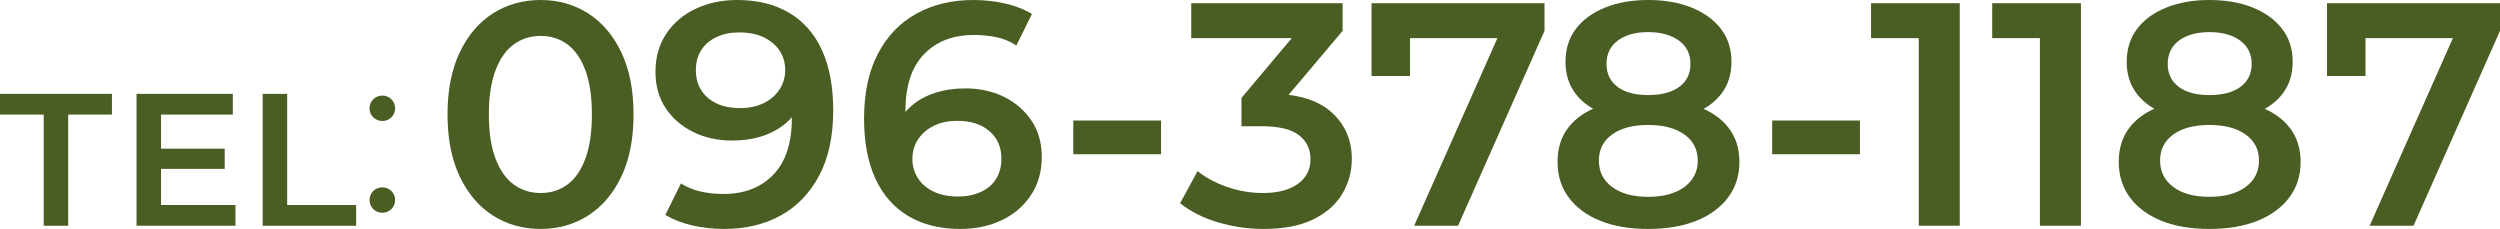 <?xml version="1.0" encoding="UTF-8"?>
<svg id="_レイヤー_2" data-name="レイヤー_2" xmlns="http://www.w3.org/2000/svg" width="424.567" height="38.88" viewBox="0 0 424.567 38.88">
  <defs>
    <style>
      .cls-1 {
        fill: #4a5d23;
      }
    </style>
  </defs>
  <g id="_レイヤー_1-2" data-name="レイヤー_1">
    <g>
      <path class="cls-1" d="M91.824,38.88c-3.024,0-5.724-.756-8.1-2.268s-4.258-3.717-5.643-6.615c-1.386-2.897-2.079-6.417-2.079-10.557s.693-7.659,2.079-10.557c1.385-2.897,3.267-5.103,5.643-6.615,2.376-1.512,5.076-2.268,8.1-2.268,2.987,0,5.67.756,8.046,2.268,2.376,1.512,4.256,3.717,5.643,6.615,1.385,2.898,2.079,6.417,2.079,10.557s-.693,7.66-2.079,10.557c-1.387,2.898-3.267,5.103-5.643,6.615s-5.059,2.268-8.046,2.268ZM91.824,32.778c1.728,0,3.24-.477,4.536-1.431,1.296-.953,2.313-2.42,3.051-4.401.737-1.979,1.107-4.482,1.107-7.506s-.37-5.526-1.107-7.506c-.738-1.979-1.755-3.447-3.051-4.401-1.296-.953-2.808-1.431-4.536-1.431s-3.25.478-4.563,1.431c-1.314.955-2.349,2.422-3.105,4.401-.756,1.98-1.134,4.482-1.134,7.506s.378,5.526,1.134,7.506c.756,1.98,1.791,3.448,3.105,4.401,1.314.955,2.835,1.431,4.563,1.431Z"/>
      <path class="cls-1" d="M125.195,0c3.42,0,6.354.72,8.802,2.16,2.448,1.44,4.311,3.556,5.589,6.345,1.277,2.79,1.917,6.202,1.917,10.233,0,4.356-.783,8.028-2.349,11.016-1.566,2.988-3.735,5.256-6.507,6.804-2.772,1.548-6.013,2.322-9.72,2.322-1.836,0-3.618-.198-5.346-.594-1.728-.396-3.259-.99-4.59-1.782l2.646-5.346c1.043.648,2.168,1.107,3.375,1.377,1.206.27,2.492.405,3.861.405,3.528,0,6.345-1.088,8.451-3.267,2.106-2.178,3.159-5.408,3.159-9.693,0-.72-.027-1.53-.081-2.43-.054-.899-.189-1.8-.405-2.7l2.16,2.322c-.613,1.477-1.495,2.709-2.646,3.699-1.153.991-2.503,1.737-4.05,2.241-1.548.504-3.258.756-5.13.756-2.449,0-4.653-.486-6.615-1.458-1.962-.972-3.519-2.322-4.671-4.05-1.152-1.728-1.728-3.78-1.728-6.156,0-2.484.612-4.644,1.836-6.48,1.224-1.836,2.889-3.248,4.995-4.239,2.106-.99,4.455-1.485,7.047-1.485ZM125.519,5.508c-1.44,0-2.719.262-3.834.783-1.116.522-1.98,1.26-2.592,2.214-.612.954-.918,2.098-.918,3.429,0,1.944.675,3.501,2.025,4.671,1.35,1.17,3.177,1.755,5.481,1.755,1.512,0,2.843-.278,3.996-.837,1.152-.558,2.052-1.332,2.7-2.322.648-.99.972-2.097.972-3.321,0-1.188-.307-2.259-.918-3.213-.613-.954-1.495-1.719-2.646-2.295-1.153-.576-2.574-.864-4.266-.864Z"/>
      <path class="cls-1" d="M163.049,38.88c-3.384,0-6.3-.72-8.748-2.16-2.449-1.439-4.32-3.555-5.616-6.345-1.296-2.79-1.944-6.201-1.944-10.233,0-4.355.783-8.027,2.349-11.016,1.566-2.988,3.744-5.256,6.534-6.804,2.79-1.547,6.021-2.322,9.693-2.322,1.836,0,3.626.198,5.373.594,1.746.396,3.267.991,4.563,1.782l-2.646,5.346c-1.045-.683-2.169-1.151-3.375-1.404-1.207-.251-2.494-.378-3.861-.378-3.528,0-6.345,1.089-8.451,3.267-2.106,2.178-3.159,5.409-3.159,9.693,0,.721.027,1.53.081,2.43.054.9.207,1.8.459,2.7l-2.214-2.322c.648-1.476,1.539-2.708,2.673-3.699,1.134-.99,2.484-1.736,4.05-2.241,1.566-.504,3.267-.756,5.103-.756,2.484,0,4.698.486,6.642,1.458,1.944.972,3.492,2.322,4.644,4.05,1.152,1.728,1.728,3.78,1.728,6.156,0,2.449-.613,4.599-1.836,6.453-1.224,1.854-2.881,3.276-4.968,4.266-2.088.99-4.446,1.485-7.074,1.485ZM162.725,33.372c1.439,0,2.727-.261,3.861-.783,1.134-.521,1.998-1.269,2.592-2.241.594-.972.891-2.106.891-3.402,0-1.944-.675-3.5-2.025-4.671-1.35-1.169-3.178-1.755-5.481-1.755-1.512,0-2.835.279-3.969.837-1.134.559-2.025,1.323-2.673,2.295s-.972,2.088-.972,3.348c0,1.152.297,2.214.891,3.186.594.972,1.476,1.747,2.646,2.322,1.169.576,2.583.864,4.239.864Z"/>
      <path class="cls-1" d="M182.273,26.19v-5.724h14.904v5.724h-14.904Z"/>
      <path class="cls-1" d="M214.564,38.88c-2.628,0-5.21-.378-7.749-1.134-2.538-.756-4.671-1.836-6.399-3.24l2.97-5.454c1.368,1.116,3.042,2.017,5.022,2.7,1.979.684,4.014,1.026,6.102,1.026,2.483,0,4.445-.513,5.886-1.539,1.439-1.026,2.16-2.42,2.16-4.185,0-1.728-.657-3.096-1.971-4.104-1.315-1.007-3.412-1.512-6.291-1.512h-3.456v-4.806l10.8-12.852.972,2.7h-20.304V.54h25.704v4.698l-10.8,12.798-3.673-2.106h2.16c4.608,0,8.073,1.036,10.396,3.105,2.322,2.071,3.482,4.725,3.482,7.965,0,2.125-.54,4.095-1.619,5.913-1.08,1.818-2.728,3.267-4.941,4.347s-5.031,1.62-8.451,1.62Z"/>
      <path class="cls-1" d="M240.159,38.34l15.553-35.046,1.836,3.186h-21.438l3.348-3.402v9.828h-6.534V.54h29.376v4.698l-14.688,33.102h-7.453Z"/>
      <path class="cls-1" d="M279.902,38.88c-3.132,0-5.841-.459-8.127-1.377s-4.068-2.232-5.346-3.942c-1.278-1.709-1.917-3.735-1.917-6.075,0-2.303.611-4.248,1.836-5.832,1.224-1.583,2.979-2.79,5.265-3.618,2.286-.828,5.049-1.242,8.289-1.242,3.204,0,5.967.414,8.289,1.242,2.322.829,4.104,2.044,5.346,3.645,1.242,1.603,1.863,3.537,1.863,5.805,0,2.34-.647,4.366-1.944,6.075-1.296,1.71-3.096,3.024-5.399,3.942-2.305.918-5.022,1.377-8.154,1.377ZM279.902,20.52c-2.916,0-5.418-.396-7.506-1.188-2.088-.792-3.699-1.935-4.833-3.429-1.134-1.494-1.701-3.285-1.701-5.373,0-2.195.585-4.068,1.755-5.616s2.816-2.754,4.941-3.618c2.124-.864,4.571-1.296,7.344-1.296,2.809,0,5.273.432,7.398,1.296,2.123.864,3.779,2.07,4.968,3.618,1.188,1.548,1.782,3.42,1.782,5.616,0,2.088-.567,3.879-1.701,5.373-1.134,1.494-2.754,2.638-4.86,3.429-2.105.792-4.636,1.188-7.587,1.188ZM279.902,33.426c2.592,0,4.645-.558,6.156-1.674,1.512-1.116,2.268-2.61,2.268-4.482s-.756-3.348-2.268-4.428-3.564-1.62-6.156-1.62-4.636.54-6.129,1.62c-1.494,1.08-2.241,2.557-2.241,4.428s.747,3.366,2.241,4.482c1.493,1.116,3.537,1.674,6.129,1.674ZM279.902,16.146c2.269,0,4.031-.468,5.292-1.404,1.26-.936,1.891-2.231,1.891-3.888,0-1.692-.657-3.015-1.972-3.969-1.314-.953-3.051-1.431-5.211-1.431s-3.879.478-5.157,1.431c-1.278.955-1.917,2.277-1.917,3.969,0,1.656.621,2.952,1.863,3.888,1.242.937,2.979,1.404,5.211,1.404Z"/>
      <path class="cls-1" d="M300.962,26.19v-5.724h14.904v5.724h-14.904Z"/>
      <path class="cls-1" d="M325.855,38.34V3.24l2.971,3.24h-11.07V.54h15.066v37.8h-6.967Z"/>
      <path class="cls-1" d="M346.429,38.34V3.24l2.971,3.24h-11.07V.54h15.066v37.8h-6.967Z"/>
      <path class="cls-1" d="M375.211,38.88c-3.132,0-5.841-.459-8.127-1.377s-4.068-2.232-5.346-3.942c-1.278-1.709-1.917-3.735-1.917-6.075,0-2.303.611-4.248,1.836-5.832,1.224-1.583,2.979-2.79,5.265-3.618,2.286-.828,5.049-1.242,8.289-1.242,3.204,0,5.967.414,8.289,1.242,2.322.829,4.104,2.044,5.346,3.645,1.242,1.603,1.863,3.537,1.863,5.805,0,2.34-.647,4.366-1.944,6.075-1.296,1.71-3.096,3.024-5.399,3.942-2.305.918-5.022,1.377-8.154,1.377ZM375.211,20.52c-2.916,0-5.418-.396-7.506-1.188-2.088-.792-3.699-1.935-4.833-3.429-1.134-1.494-1.701-3.285-1.701-5.373,0-2.195.585-4.068,1.755-5.616s2.816-2.754,4.941-3.618c2.124-.864,4.571-1.296,7.344-1.296,2.809,0,5.273.432,7.398,1.296,2.123.864,3.779,2.07,4.968,3.618,1.188,1.548,1.782,3.42,1.782,5.616,0,2.088-.567,3.879-1.701,5.373-1.134,1.494-2.754,2.638-4.86,3.429-2.105.792-4.636,1.188-7.587,1.188ZM375.211,33.426c2.592,0,4.645-.558,6.156-1.674,1.512-1.116,2.268-2.61,2.268-4.482s-.756-3.348-2.268-4.428-3.564-1.62-6.156-1.62-4.636.54-6.129,1.62c-1.494,1.08-2.241,2.557-2.241,4.428s.747,3.366,2.241,4.482c1.493,1.116,3.537,1.674,6.129,1.674ZM375.211,16.146c2.269,0,4.031-.468,5.292-1.404,1.26-.936,1.891-2.231,1.891-3.888,0-1.692-.657-3.015-1.972-3.969-1.314-.953-3.051-1.431-5.211-1.431s-3.879.478-5.157,1.431c-1.278.955-1.917,2.277-1.917,3.969,0,1.656.621,2.952,1.863,3.888,1.242.937,2.979,1.404,5.211,1.404Z"/>
      <path class="cls-1" d="M402.427,38.34l15.552-35.046,1.836,3.186h-21.438l3.348-3.402v9.828h-6.534V.54h29.376v4.698l-14.688,33.102h-7.452Z"/>
    </g>
    <g>
      <path class="cls-1" d="M7.424,38.339v-18.88H0v-3.52h19.008v3.52h-7.424v18.88h-4.16Z"/>
      <path class="cls-1" d="M27.347,34.819h12.64v3.52h-16.8V15.939h16.353v3.52h-12.192v15.36ZM27.027,25.251h11.136v3.424h-11.136v-3.424Z"/>
      <path class="cls-1" d="M44.61,38.339V15.939h4.16v18.88h11.712v3.52h-15.872Z"/>
      <path class="cls-1" d="M67.105,18.405c0,1.184-.96,2.144-2.176,2.144s-2.176-.96-2.176-2.144c0-1.216.96-2.176,2.176-2.176,1.279,0,2.176,1.024,2.176,2.176ZM67.105,33.956c0,1.216-.96,2.176-2.176,2.176s-2.176-.96-2.176-2.176c0-1.184.96-2.144,2.176-2.144,1.279,0,2.176,1.024,2.176,2.144Z"/>
    </g>
  </g>
</svg>